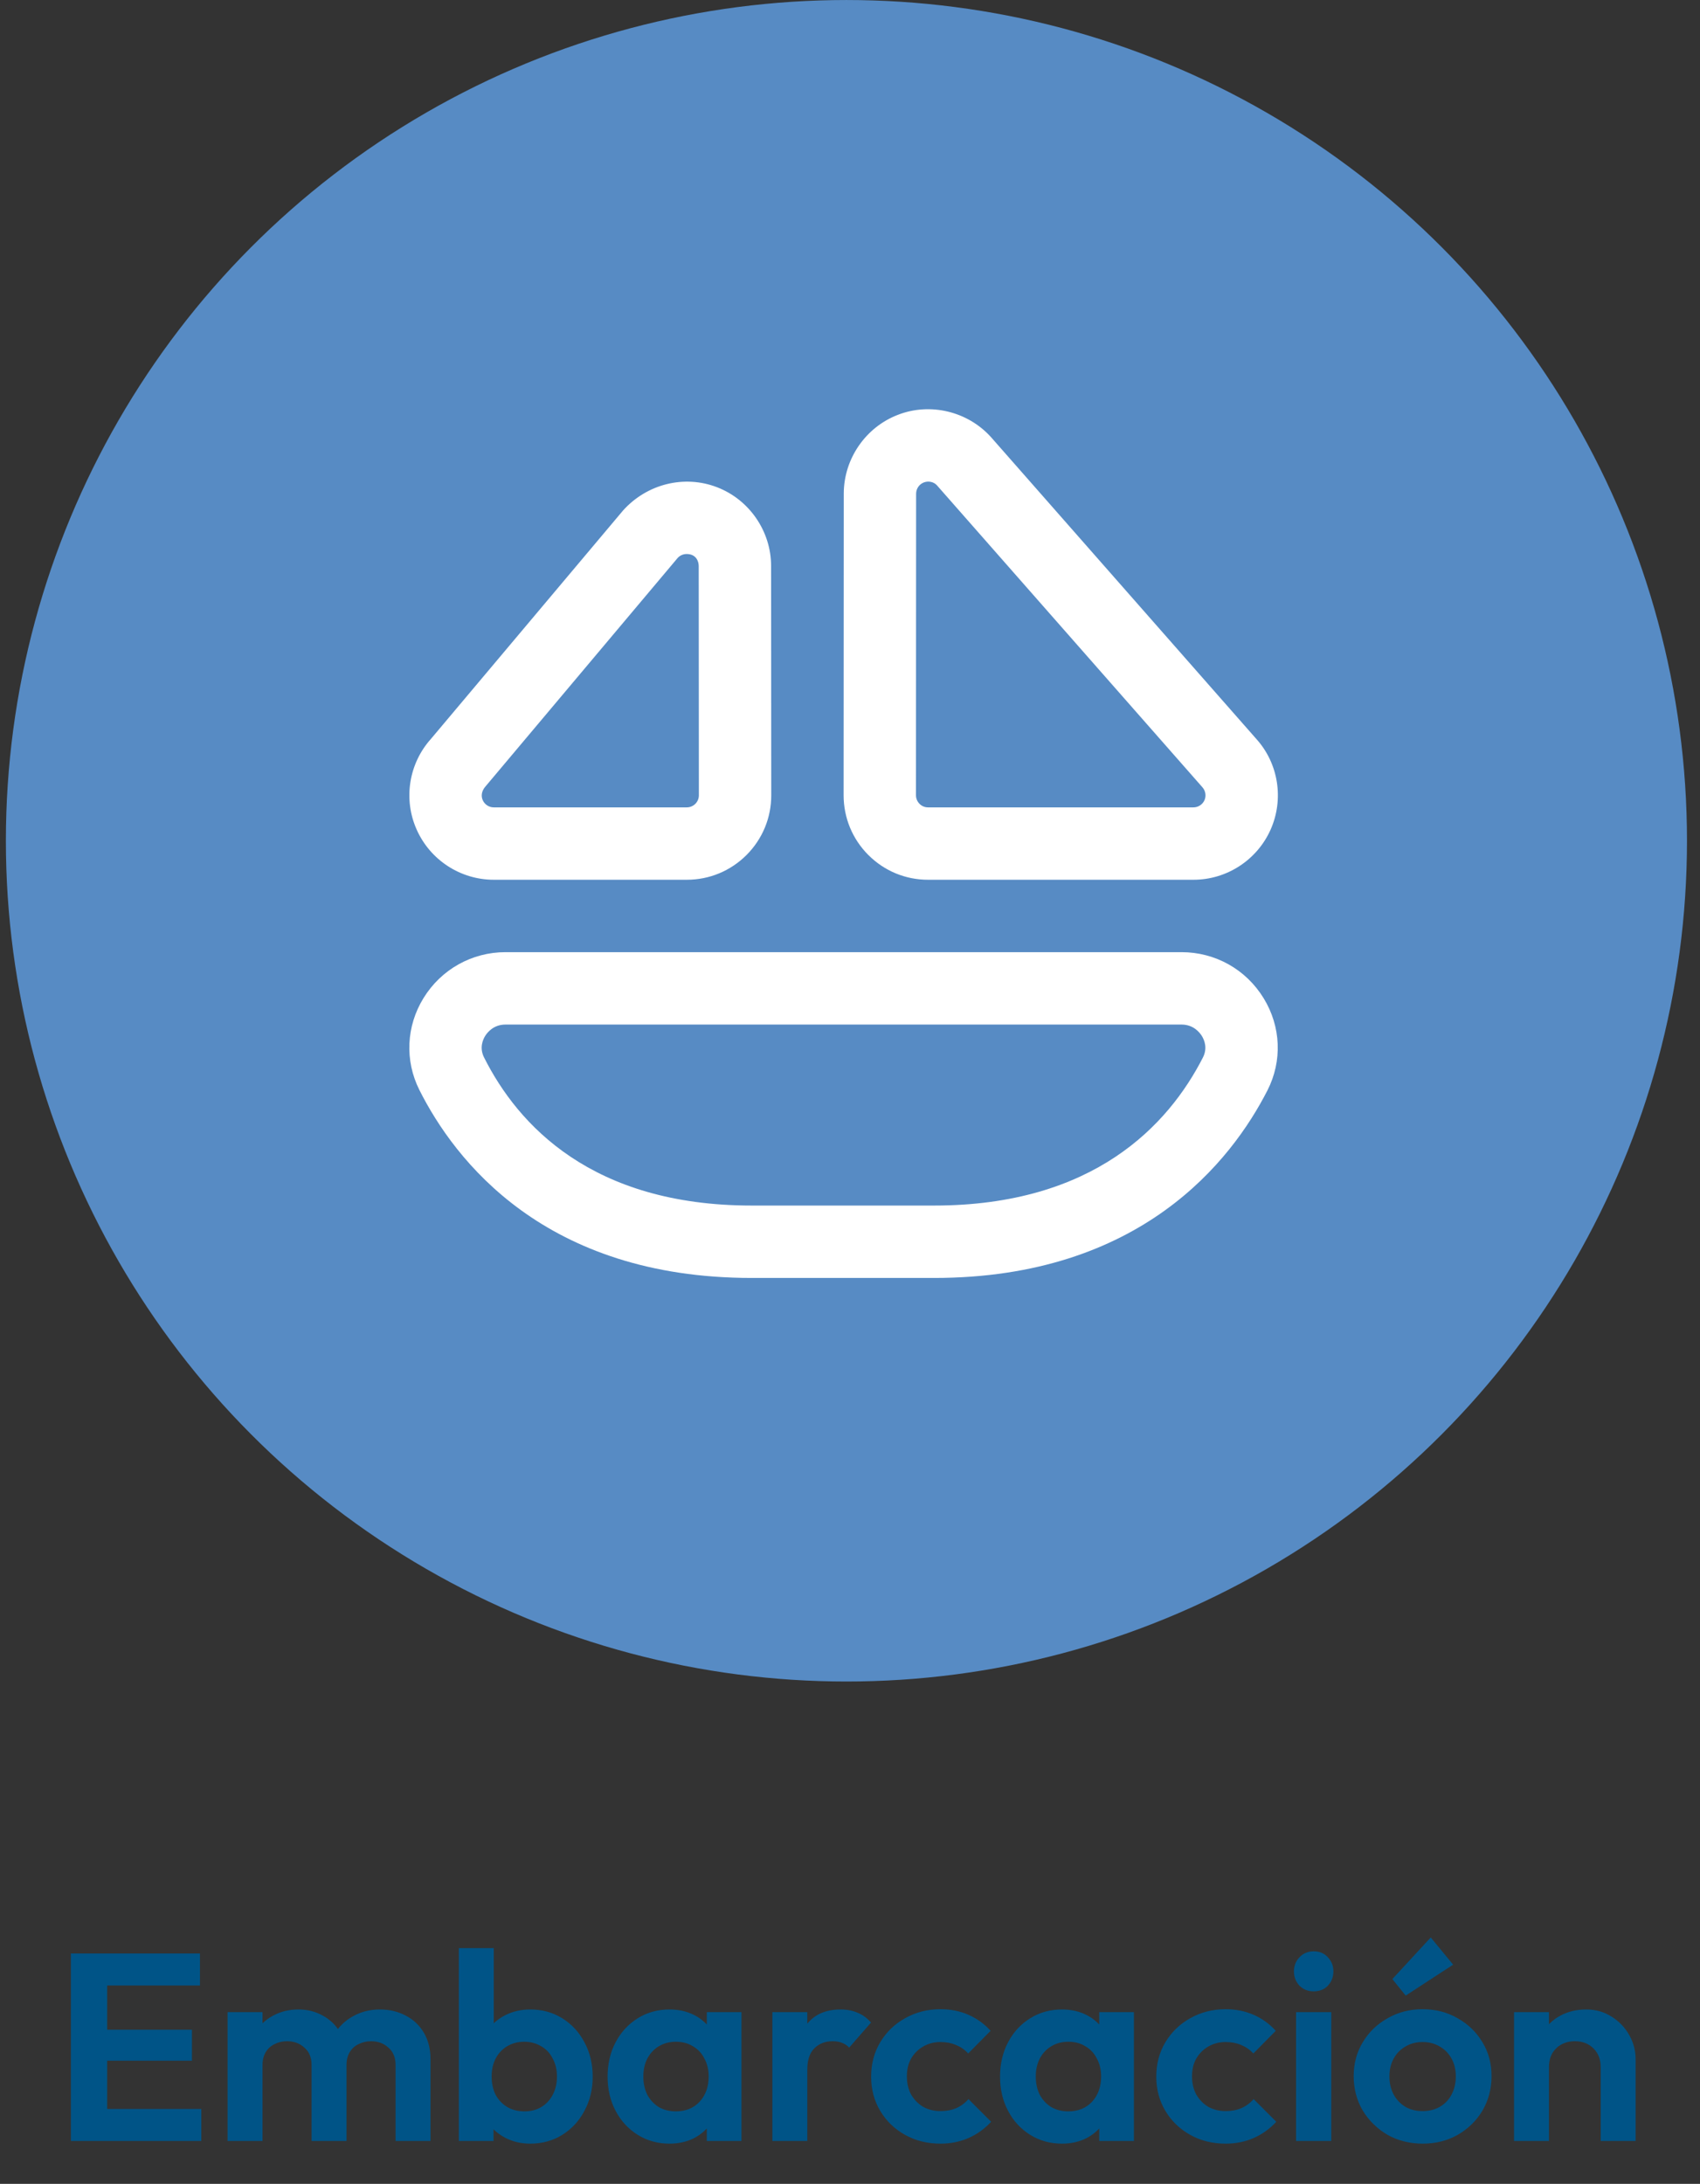 <svg width="102" height="131" viewBox="0 0 102 131" fill="none" xmlns="http://www.w3.org/2000/svg">
<rect x="0" y="0" width="102" height="131" fill="#333333" stroke="none"/>
<path d="M4.254 128.428V117.18H6.43V128.428H4.254ZM5.854 128.428V126.508H12.078V128.428H5.854ZM5.854 123.612V121.756H11.518V123.612H5.854ZM5.854 119.1V117.18H11.998V119.1H5.854ZM13.655 128.428V120.7H15.751V128.428H13.655ZM18.695 128.428V123.868C18.695 123.42 18.551 123.074 18.263 122.828C17.985 122.572 17.639 122.444 17.223 122.444C16.945 122.444 16.695 122.503 16.471 122.62C16.247 122.727 16.071 122.887 15.943 123.1C15.815 123.314 15.751 123.57 15.751 123.868L14.935 123.468C14.935 122.871 15.063 122.354 15.319 121.916C15.585 121.479 15.943 121.143 16.391 120.908C16.839 120.663 17.345 120.54 17.911 120.54C18.444 120.54 18.929 120.663 19.367 120.908C19.804 121.143 20.151 121.479 20.407 121.916C20.663 122.343 20.791 122.86 20.791 123.468V128.428H18.695ZM23.735 128.428V123.868C23.735 123.42 23.591 123.074 23.303 122.828C23.025 122.572 22.679 122.444 22.263 122.444C21.996 122.444 21.745 122.503 21.511 122.62C21.287 122.727 21.111 122.887 20.983 123.1C20.855 123.314 20.791 123.57 20.791 123.868L19.591 123.58C19.633 122.962 19.799 122.428 20.087 121.98C20.375 121.522 20.753 121.17 21.223 120.924C21.692 120.668 22.215 120.54 22.791 120.54C23.367 120.54 23.884 120.663 24.343 120.908C24.801 121.143 25.164 121.484 25.431 121.932C25.697 122.38 25.831 122.914 25.831 123.532V128.428H23.735ZM31.818 128.588C31.263 128.588 30.762 128.471 30.314 128.236C29.866 128.002 29.508 127.682 29.242 127.276C28.975 126.871 28.831 126.418 28.81 125.916V123.164C28.831 122.663 28.975 122.215 29.242 121.82C29.519 121.415 29.882 121.1 30.33 120.876C30.778 120.652 31.274 120.54 31.818 120.54C32.532 120.54 33.172 120.716 33.738 121.068C34.303 121.42 34.746 121.9 35.066 122.508C35.396 123.116 35.562 123.804 35.562 124.572C35.562 125.33 35.396 126.012 35.066 126.62C34.746 127.228 34.303 127.708 33.738 128.06C33.172 128.412 32.532 128.588 31.818 128.588ZM27.53 128.428V116.86H29.626V122.604L29.274 124.46L29.61 126.348V128.428H27.53ZM31.466 126.652C31.85 126.652 32.186 126.567 32.474 126.396C32.772 126.215 33.002 125.97 33.162 125.66C33.332 125.34 33.418 124.972 33.418 124.556C33.418 124.151 33.332 123.794 33.162 123.484C33.002 123.164 32.772 122.919 32.474 122.748C32.175 122.567 31.834 122.476 31.45 122.476C31.066 122.476 30.724 122.567 30.426 122.748C30.138 122.919 29.908 123.164 29.738 123.484C29.578 123.794 29.498 124.151 29.498 124.556C29.498 124.972 29.578 125.34 29.738 125.66C29.908 125.97 30.143 126.215 30.442 126.396C30.74 126.567 31.082 126.652 31.466 126.652ZM40.168 128.588C39.464 128.588 38.829 128.412 38.264 128.06C37.699 127.708 37.256 127.228 36.936 126.62C36.616 126.012 36.456 125.33 36.456 124.572C36.456 123.804 36.616 123.116 36.936 122.508C37.256 121.9 37.699 121.42 38.264 121.068C38.829 120.716 39.464 120.54 40.168 120.54C40.722 120.54 41.218 120.652 41.656 120.876C42.093 121.1 42.44 121.415 42.696 121.82C42.962 122.215 43.106 122.663 43.128 123.164V125.948C43.106 126.46 42.962 126.914 42.696 127.308C42.44 127.703 42.093 128.018 41.656 128.252C41.218 128.476 40.722 128.588 40.168 128.588ZM40.552 126.652C41.139 126.652 41.613 126.46 41.976 126.076C42.339 125.682 42.52 125.175 42.52 124.556C42.52 124.151 42.434 123.794 42.264 123.484C42.104 123.164 41.874 122.919 41.576 122.748C41.288 122.567 40.947 122.476 40.552 122.476C40.168 122.476 39.827 122.567 39.528 122.748C39.24 122.919 39.011 123.164 38.84 123.484C38.68 123.794 38.6 124.151 38.6 124.556C38.6 124.972 38.68 125.34 38.84 125.66C39.011 125.97 39.24 126.215 39.528 126.396C39.827 126.567 40.168 126.652 40.552 126.652ZM42.408 128.428V126.348L42.744 124.46L42.408 122.604V120.7H44.488V128.428H42.408ZM46.342 128.428V120.7H48.438V128.428H46.342ZM48.438 124.156L47.622 123.612C47.718 122.663 47.995 121.916 48.454 121.372C48.913 120.818 49.574 120.54 50.438 120.54C50.811 120.54 51.147 120.604 51.446 120.732C51.745 120.85 52.017 121.047 52.262 121.324L50.95 122.828C50.833 122.7 50.689 122.604 50.518 122.54C50.358 122.476 50.171 122.444 49.958 122.444C49.51 122.444 49.142 122.588 48.854 122.876C48.577 123.154 48.438 123.58 48.438 124.156ZM56.428 128.588C55.638 128.588 54.929 128.412 54.3 128.06C53.67 127.708 53.174 127.228 52.812 126.62C52.449 126.012 52.268 125.33 52.268 124.572C52.268 123.804 52.449 123.116 52.812 122.508C53.174 121.9 53.67 121.42 54.3 121.068C54.94 120.706 55.649 120.524 56.428 120.524C57.036 120.524 57.596 120.636 58.108 120.86C58.62 121.084 59.062 121.404 59.436 121.82L58.092 123.18C57.889 122.956 57.644 122.786 57.356 122.668C57.078 122.551 56.769 122.492 56.428 122.492C56.044 122.492 55.697 122.583 55.388 122.764C55.089 122.935 54.849 123.175 54.668 123.484C54.497 123.783 54.412 124.14 54.412 124.556C54.412 124.962 54.497 125.324 54.668 125.644C54.849 125.954 55.089 126.199 55.388 126.38C55.697 126.551 56.044 126.636 56.428 126.636C56.78 126.636 57.094 126.578 57.372 126.46C57.66 126.332 57.905 126.151 58.108 125.916L59.468 127.276C59.073 127.703 58.62 128.028 58.108 128.252C57.596 128.476 57.036 128.588 56.428 128.588ZM63.715 128.588C63.011 128.588 62.376 128.412 61.811 128.06C61.245 127.708 60.803 127.228 60.483 126.62C60.163 126.012 60.003 125.33 60.003 124.572C60.003 123.804 60.163 123.116 60.483 122.508C60.803 121.9 61.245 121.42 61.811 121.068C62.376 120.716 63.011 120.54 63.715 120.54C64.269 120.54 64.765 120.652 65.203 120.876C65.64 121.1 65.987 121.415 66.243 121.82C66.509 122.215 66.653 122.663 66.675 123.164V125.948C66.653 126.46 66.509 126.914 66.243 127.308C65.987 127.703 65.64 128.018 65.203 128.252C64.765 128.476 64.269 128.588 63.715 128.588ZM64.099 126.652C64.685 126.652 65.16 126.46 65.523 126.076C65.885 125.682 66.067 125.175 66.067 124.556C66.067 124.151 65.981 123.794 65.811 123.484C65.651 123.164 65.421 122.919 65.123 122.748C64.835 122.567 64.493 122.476 64.099 122.476C63.715 122.476 63.373 122.567 63.075 122.748C62.787 122.919 62.557 123.164 62.387 123.484C62.227 123.794 62.147 124.151 62.147 124.556C62.147 124.972 62.227 125.34 62.387 125.66C62.557 125.97 62.787 126.215 63.075 126.396C63.373 126.567 63.715 126.652 64.099 126.652ZM65.955 128.428V126.348L66.291 124.46L65.955 122.604V120.7H68.035V128.428H65.955ZM73.537 128.588C72.748 128.588 72.038 128.412 71.409 128.06C70.78 127.708 70.284 127.228 69.921 126.62C69.558 126.012 69.377 125.33 69.377 124.572C69.377 123.804 69.558 123.116 69.921 122.508C70.284 121.9 70.78 121.42 71.409 121.068C72.049 120.706 72.758 120.524 73.537 120.524C74.145 120.524 74.705 120.636 75.217 120.86C75.729 121.084 76.172 121.404 76.545 121.82L75.201 123.18C74.998 122.956 74.753 122.786 74.465 122.668C74.188 122.551 73.878 122.492 73.537 122.492C73.153 122.492 72.806 122.583 72.497 122.764C72.198 122.935 71.958 123.175 71.777 123.484C71.606 123.783 71.521 124.14 71.521 124.556C71.521 124.962 71.606 125.324 71.777 125.644C71.958 125.954 72.198 126.199 72.497 126.38C72.806 126.551 73.153 126.636 73.537 126.636C73.889 126.636 74.204 126.578 74.481 126.46C74.769 126.332 75.014 126.151 75.217 125.916L76.577 127.276C76.182 127.703 75.729 128.028 75.217 128.252C74.705 128.476 74.145 128.588 73.537 128.588ZM77.764 128.428V120.7H79.876V128.428H77.764ZM78.82 119.452C78.479 119.452 78.196 119.34 77.972 119.116C77.748 118.882 77.636 118.594 77.636 118.252C77.636 117.922 77.748 117.639 77.972 117.404C78.196 117.17 78.479 117.052 78.82 117.052C79.172 117.052 79.455 117.17 79.668 117.404C79.892 117.639 80.004 117.922 80.004 118.252C80.004 118.594 79.892 118.882 79.668 119.116C79.455 119.34 79.172 119.452 78.82 119.452ZM85.365 128.588C84.586 128.588 83.882 128.412 83.253 128.06C82.634 127.698 82.138 127.212 81.765 126.604C81.402 125.986 81.221 125.298 81.221 124.54C81.221 123.783 81.402 123.106 81.765 122.508C82.127 121.9 82.623 121.42 83.253 121.068C83.882 120.706 84.581 120.524 85.349 120.524C86.138 120.524 86.842 120.706 87.461 121.068C88.09 121.42 88.586 121.9 88.949 122.508C89.311 123.106 89.493 123.783 89.493 124.54C89.493 125.298 89.311 125.986 88.949 126.604C88.586 127.212 88.09 127.698 87.461 128.06C86.842 128.412 86.143 128.588 85.365 128.588ZM85.349 126.636C85.743 126.636 86.09 126.551 86.389 126.38C86.698 126.199 86.933 125.954 87.093 125.644C87.263 125.324 87.349 124.962 87.349 124.556C87.349 124.151 87.263 123.794 87.093 123.484C86.922 123.175 86.687 122.935 86.389 122.764C86.09 122.583 85.743 122.492 85.349 122.492C84.965 122.492 84.623 122.583 84.325 122.764C84.026 122.935 83.791 123.175 83.621 123.484C83.45 123.794 83.365 124.151 83.365 124.556C83.365 124.962 83.45 125.324 83.621 125.644C83.791 125.954 84.026 126.199 84.325 126.38C84.623 126.551 84.965 126.636 85.349 126.636ZM84.341 119.708L83.541 118.716L85.845 116.22L87.189 117.852L84.341 119.708ZM96.042 128.428V123.996C96.042 123.538 95.898 123.164 95.61 122.876C95.322 122.588 94.949 122.444 94.49 122.444C94.191 122.444 93.925 122.508 93.69 122.636C93.455 122.764 93.269 122.946 93.13 123.18C93.002 123.415 92.938 123.687 92.938 123.996L92.122 123.58C92.122 122.972 92.25 122.444 92.506 121.996C92.773 121.538 93.135 121.18 93.594 120.924C94.063 120.668 94.591 120.54 95.178 120.54C95.743 120.54 96.25 120.684 96.698 120.972C97.146 121.25 97.498 121.618 97.754 122.076C98.01 122.524 98.138 123.01 98.138 123.532V128.428H96.042ZM90.842 128.428V120.7H92.938V128.428H90.842Z" fill="#005487"/>
<circle cx="50.786" cy="50.434" r="50.433" fill="#578BC4"/>
<g clip-path="url(#clip0_1115_3649)">
<path d="M75.821 59.883C74.762 58.15 72.918 57.116 70.89 57.116H30.332C28.315 57.116 26.475 58.146 25.414 59.865C24.371 61.555 24.278 63.618 25.162 65.381C27.277 69.591 32.681 76.659 45.104 76.659H56.046C68.445 76.659 73.897 69.613 76.045 65.411C76.946 63.648 76.862 61.583 75.821 59.883ZM72.175 63.435C70.106 67.487 65.624 72.316 56.044 72.316H45.102C35.515 72.316 31.077 67.483 29.042 63.429C28.76 62.864 28.962 62.384 29.109 62.143C29.238 61.937 29.609 61.459 30.33 61.459H70.89C71.615 61.459 71.989 61.944 72.115 62.15C72.26 62.386 72.464 62.871 72.175 63.435ZM29.626 52.773H41.206C42.561 52.773 43.832 52.246 44.794 51.286C45.749 50.326 46.277 49.054 46.275 47.703L46.266 33.949C46.266 31.863 44.954 29.965 43.015 29.224C41.07 28.477 38.831 29.014 37.385 30.62L25.861 44.318C24.523 45.807 24.187 47.946 25.001 49.766C25.815 51.594 27.631 52.773 29.628 52.773H29.626ZM29.135 47.169L40.657 33.472C40.796 33.317 40.996 33.233 41.2 33.233C41.754 33.233 41.923 33.656 41.923 33.954L41.932 47.708C41.932 47.901 41.856 48.083 41.721 48.218C41.587 48.352 41.4 48.431 41.209 48.431H29.626C29.342 48.431 29.081 48.263 28.964 47.998C28.849 47.74 28.897 47.436 29.135 47.169ZM52.101 51.288C53.056 52.244 54.328 52.773 55.681 52.773H71.607C73.604 52.773 75.42 51.594 76.236 49.766C77.046 47.944 76.71 45.807 75.389 44.337L59.457 26.219C58.059 24.671 55.814 24.134 53.886 24.879C51.94 25.62 50.628 27.52 50.626 29.609L50.617 47.703C50.617 49.052 51.141 50.326 52.098 51.286L52.101 51.288ZM54.967 29.615C54.967 29.315 55.154 29.044 55.434 28.938C55.714 28.833 56.031 28.907 56.213 29.109L72.143 47.223C72.334 47.438 72.382 47.742 72.269 48.001C72.152 48.261 71.891 48.431 71.607 48.431H55.681C55.49 48.431 55.308 48.357 55.173 48.22C55.036 48.081 54.958 47.899 54.958 47.705L54.967 29.615Z" fill="white"/>
</g>
<defs>
<clipPath id="clip0_1115_3649">
<rect width="52.114" height="52.114" fill="white" transform="translate(24.561 24.544)"/>
</clipPath>
</defs>
</svg>
